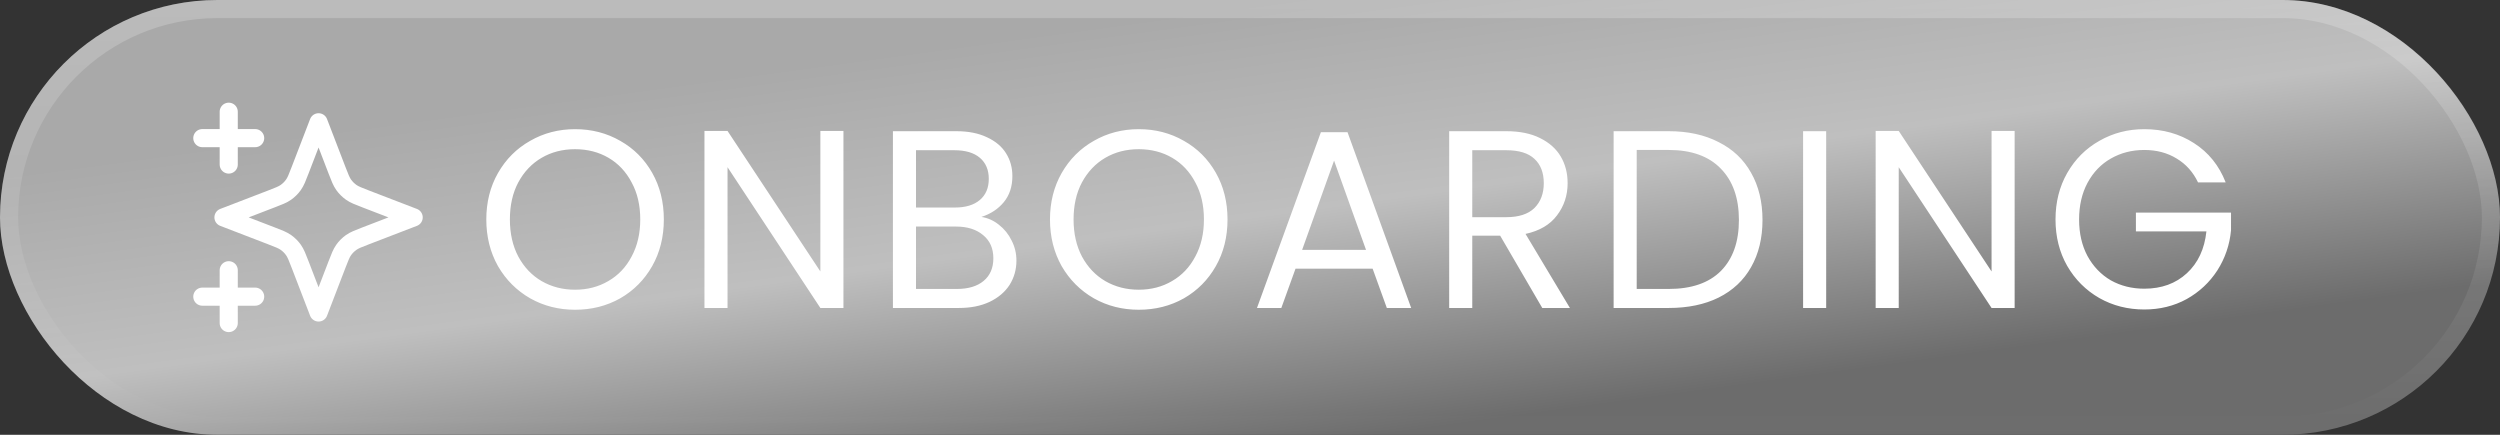 <svg width="138" height="24" viewBox="0 0 138 24" fill="none" xmlns="http://www.w3.org/2000/svg">
<rect x="0" y="0" width="138" height="24" fill="#333333" stroke="none"/>
<rect width="138" height="24" rx="12" fill="url(#paint0_linear_1387_1657)"/>
<rect x="0.5" y="0.5" width="137" height="23" rx="11.5" stroke="url(#paint1_linear_1387_1657)" stroke-opacity="0.21"/>
<g clip-path="url(#clip0_1387_1657)">
<path d="M12.626 17.833V14.917M12.626 9.083V6.167M11.168 7.625H14.085M11.168 16.375H14.085M17.585 6.75L16.573 9.38C16.409 9.808 16.326 10.022 16.198 10.202C16.085 10.361 15.946 10.5 15.786 10.614C15.606 10.742 15.393 10.824 14.965 10.988L12.335 12L14.965 13.012C15.393 13.176 15.606 13.258 15.786 13.386C15.946 13.5 16.085 13.639 16.198 13.798C16.326 13.978 16.409 14.192 16.573 14.62L17.585 17.25L18.596 14.62C18.761 14.192 18.843 13.978 18.971 13.798C19.084 13.639 19.224 13.5 19.383 13.386C19.563 13.258 19.777 13.176 20.204 13.012L22.835 12L20.204 10.988C19.777 10.824 19.563 10.742 19.383 10.614C19.224 10.5 19.084 10.361 18.971 10.202C18.843 10.022 18.761 9.808 18.596 9.38L17.585 6.75Z" stroke="white" stroke-linecap="round" stroke-linejoin="round"/>
</g>
<path d="M31.744 17.098C30.838 17.098 30.012 16.888 29.266 16.468C28.519 16.039 27.926 15.446 27.488 14.69C27.058 13.925 26.844 13.066 26.844 12.114C26.844 11.162 27.058 10.308 27.488 9.552C27.926 8.787 28.519 8.194 29.266 7.774C30.012 7.345 30.838 7.13 31.744 7.13C32.658 7.13 33.489 7.345 34.236 7.774C34.982 8.194 35.57 8.782 36 9.538C36.429 10.294 36.644 11.153 36.644 12.114C36.644 13.075 36.429 13.934 36 14.69C35.57 15.446 34.982 16.039 34.236 16.468C33.489 16.888 32.658 17.098 31.744 17.098ZM31.744 15.992C32.425 15.992 33.036 15.833 33.578 15.516C34.128 15.199 34.558 14.746 34.866 14.158C35.183 13.57 35.342 12.889 35.342 12.114C35.342 11.33 35.183 10.649 34.866 10.07C34.558 9.482 34.133 9.029 33.592 8.712C33.05 8.395 32.434 8.236 31.744 8.236C31.053 8.236 30.437 8.395 29.896 8.712C29.354 9.029 28.925 9.482 28.608 10.07C28.3 10.649 28.146 11.33 28.146 12.114C28.146 12.889 28.3 13.57 28.608 14.158C28.925 14.746 29.354 15.199 29.896 15.516C30.446 15.833 31.062 15.992 31.744 15.992ZM46.558 17H45.284L40.16 9.23V17H38.886V7.228H40.16L45.284 14.984V7.228H46.558V17ZM54.175 11.974C54.53 12.03 54.852 12.175 55.141 12.408C55.44 12.641 55.673 12.931 55.841 13.276C56.019 13.621 56.107 13.99 56.107 14.382C56.107 14.877 55.981 15.325 55.729 15.726C55.477 16.118 55.109 16.431 54.623 16.664C54.147 16.888 53.583 17 52.929 17H49.289V7.242H52.789C53.452 7.242 54.017 7.354 54.483 7.578C54.95 7.793 55.3 8.087 55.533 8.46C55.767 8.833 55.883 9.253 55.883 9.72C55.883 10.299 55.725 10.779 55.407 11.162C55.099 11.535 54.689 11.806 54.175 11.974ZM50.563 11.456H52.705C53.303 11.456 53.765 11.316 54.091 11.036C54.418 10.756 54.581 10.369 54.581 9.874C54.581 9.379 54.418 8.992 54.091 8.712C53.765 8.432 53.293 8.292 52.677 8.292H50.563V11.456ZM52.817 15.95C53.452 15.95 53.947 15.801 54.301 15.502C54.656 15.203 54.833 14.788 54.833 14.256C54.833 13.715 54.647 13.29 54.273 12.982C53.9 12.665 53.401 12.506 52.775 12.506H50.563V15.95H52.817ZM62.859 17.098C61.954 17.098 61.128 16.888 60.381 16.468C59.635 16.039 59.042 15.446 58.603 14.69C58.174 13.925 57.959 13.066 57.959 12.114C57.959 11.162 58.174 10.308 58.603 9.552C59.042 8.787 59.635 8.194 60.381 7.774C61.128 7.345 61.954 7.13 62.859 7.13C63.774 7.13 64.605 7.345 65.351 7.774C66.098 8.194 66.686 8.782 67.115 9.538C67.545 10.294 67.759 11.153 67.759 12.114C67.759 13.075 67.545 13.934 67.115 14.69C66.686 15.446 66.098 16.039 65.351 16.468C64.605 16.888 63.774 17.098 62.859 17.098ZM62.859 15.992C63.541 15.992 64.152 15.833 64.693 15.516C65.244 15.199 65.673 14.746 65.981 14.158C66.299 13.57 66.457 12.889 66.457 12.114C66.457 11.33 66.299 10.649 65.981 10.07C65.673 9.482 65.249 9.029 64.707 8.712C64.166 8.395 63.55 8.236 62.859 8.236C62.169 8.236 61.553 8.395 61.011 8.712C60.47 9.029 60.041 9.482 59.723 10.07C59.415 10.649 59.261 11.33 59.261 12.114C59.261 12.889 59.415 13.57 59.723 14.158C60.041 14.746 60.47 15.199 61.011 15.516C61.562 15.833 62.178 15.992 62.859 15.992ZM75.769 14.83H71.513L70.729 17H69.385L72.913 7.298H74.383L77.897 17H76.553L75.769 14.83ZM75.405 13.794L73.641 8.866L71.877 13.794H75.405ZM85.133 17L82.809 13.01H81.269V17H79.995V7.242H83.145C83.882 7.242 84.503 7.368 85.007 7.62C85.52 7.872 85.903 8.213 86.155 8.642C86.407 9.071 86.533 9.561 86.533 10.112C86.533 10.784 86.337 11.377 85.945 11.89C85.562 12.403 84.983 12.744 84.209 12.912L86.659 17H85.133ZM81.269 11.988H83.145C83.835 11.988 84.353 11.82 84.699 11.484C85.044 11.139 85.217 10.681 85.217 10.112C85.217 9.533 85.044 9.085 84.699 8.768C84.363 8.451 83.845 8.292 83.145 8.292H81.269V11.988ZM92.11 7.242C93.174 7.242 94.094 7.443 94.868 7.844C95.652 8.236 96.25 8.801 96.66 9.538C97.08 10.275 97.29 11.143 97.29 12.142C97.29 13.141 97.08 14.009 96.66 14.746C96.25 15.474 95.652 16.034 94.868 16.426C94.094 16.809 93.174 17 92.11 17H89.072V7.242H92.11ZM92.11 15.95C93.37 15.95 94.332 15.619 94.994 14.956C95.657 14.284 95.988 13.346 95.988 12.142C95.988 10.929 95.652 9.981 94.98 9.3C94.318 8.619 93.361 8.278 92.11 8.278H90.346V15.95H92.11ZM100.805 7.242V17H99.531V7.242H100.805ZM111.208 17H109.934L104.81 9.23V17H103.536V7.228H104.81L109.934 14.984V7.228H111.208V17ZM121.332 10.07C121.061 9.501 120.669 9.062 120.156 8.754C119.642 8.437 119.045 8.278 118.364 8.278C117.682 8.278 117.066 8.437 116.516 8.754C115.974 9.062 115.545 9.51 115.228 10.098C114.92 10.677 114.766 11.349 114.766 12.114C114.766 12.879 114.92 13.551 115.228 14.13C115.545 14.709 115.974 15.157 116.516 15.474C117.066 15.782 117.682 15.936 118.364 15.936C119.316 15.936 120.1 15.651 120.716 15.082C121.332 14.513 121.691 13.743 121.794 12.772H117.902V11.736H123.152V12.716C123.077 13.519 122.825 14.256 122.396 14.928C121.966 15.591 121.402 16.118 120.702 16.51C120.002 16.893 119.222 17.084 118.364 17.084C117.458 17.084 116.632 16.874 115.886 16.454C115.139 16.025 114.546 15.432 114.108 14.676C113.678 13.92 113.464 13.066 113.464 12.114C113.464 11.162 113.678 10.308 114.108 9.552C114.546 8.787 115.139 8.194 115.886 7.774C116.632 7.345 117.458 7.13 118.364 7.13C119.4 7.13 120.314 7.387 121.108 7.9C121.91 8.413 122.494 9.137 122.858 10.07H121.332Z" fill="white"/>
<defs>
<linearGradient id="paint0_linear_1387_1657" x1="47.346" y1="3.156" x2="50.678" y2="27.5" gradientUnits="userSpaceOnUse">
<stop stop-color="#A9A9A9"/>
<stop offset="0.476" stop-color="#BFBFBF"/>
<stop offset="1" stop-color="#6C6C6C"/>
</linearGradient>
<linearGradient id="paint1_linear_1387_1657" x1="69" y1="0" x2="69" y2="24" gradientUnits="userSpaceOnUse">
<stop stop-color="white"/>
<stop offset="1" stop-color="white" stop-opacity="0"/>
</linearGradient>
<clipPath id="clip0_1387_1657">
<rect width="14" height="14" fill="white" transform="translate(10 5)"/>
</clipPath>
</defs>
</svg>
